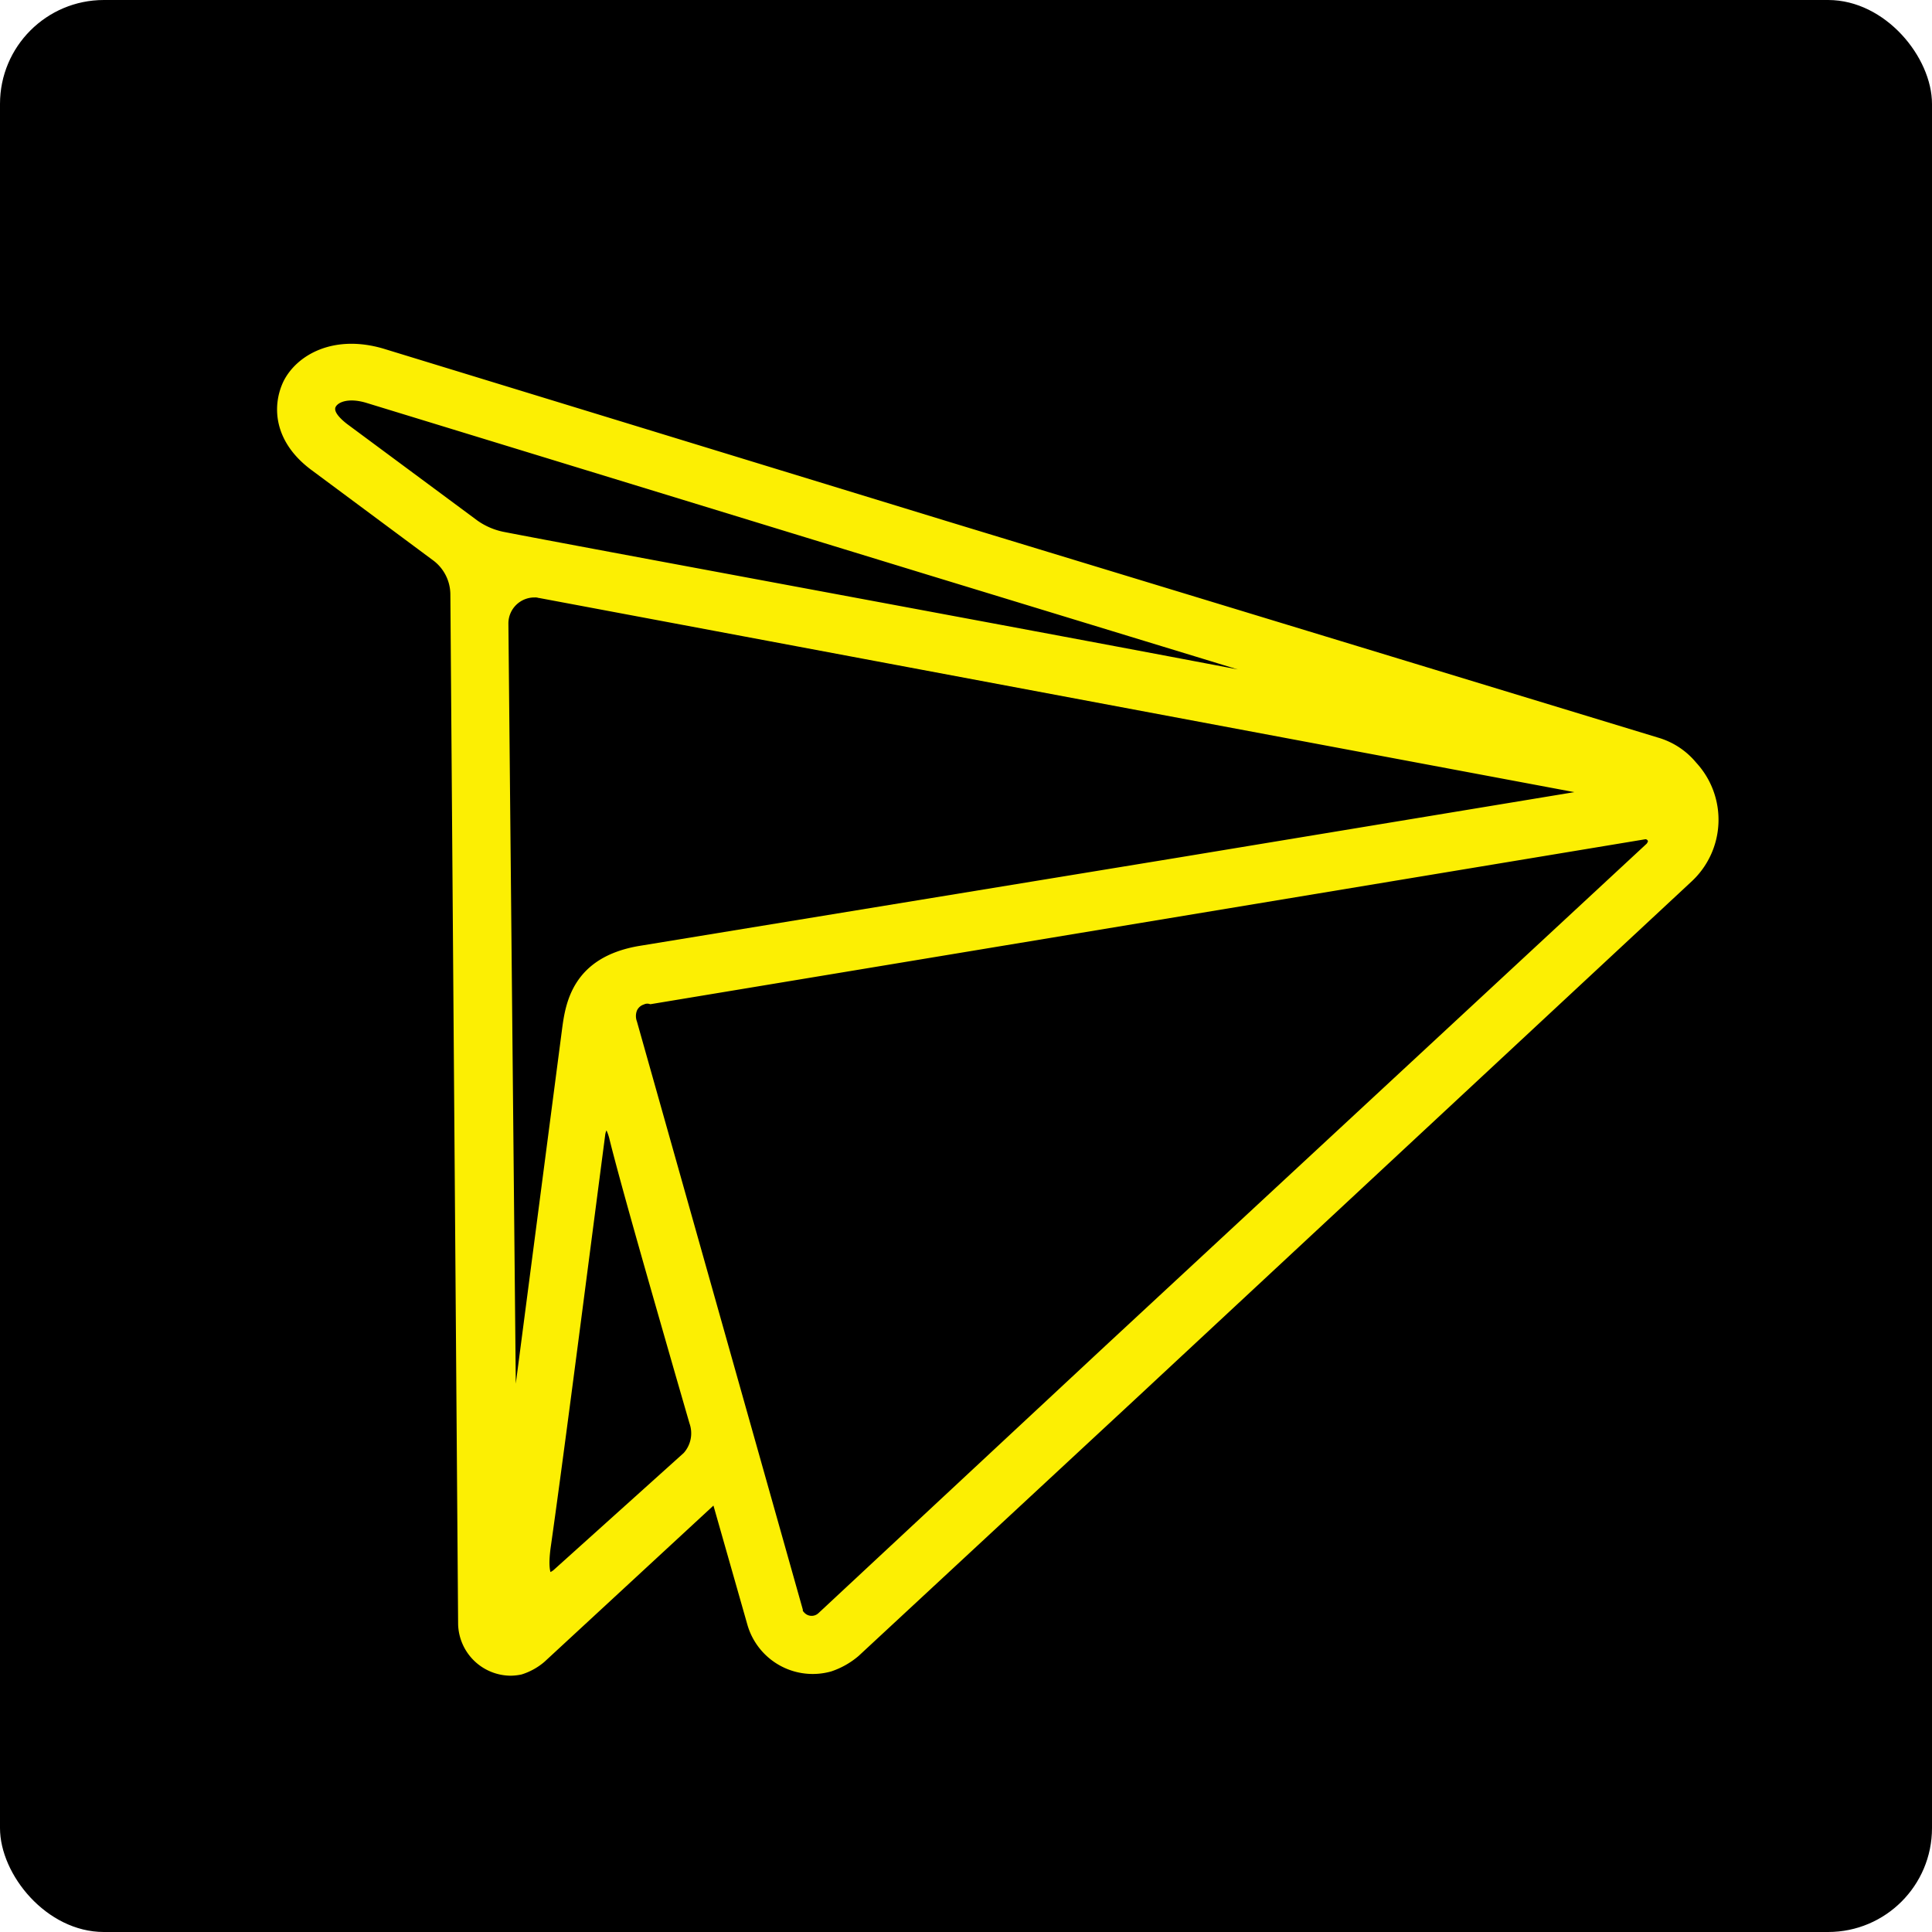 <svg xmlns="http://www.w3.org/2000/svg" viewBox="0 0 316.29 316.29"><defs><style>.cls-1{fill:#fcef03;}</style></defs><g id="Capa_2" data-name="Capa 2"><g id="Capa_1-2" data-name="Capa 1"><rect width="316.29" height="316.29" rx="17.01"/><path class="cls-1" d="M277.69,124.86a12.66,12.66,0,0,0-6.23-4.1L154.62,85.2,62.85,57.1c-8.23-2.46-14.29,1-16.45,5.35-1.9,4-1.66,9.94,4.73,14.6l19.7,14.63a7,7,0,0,1,2.9,5.68L75,265.94a8.66,8.66,0,0,0,8.54,8.39,8.93,8.93,0,0,0,1.84-.2,10.55,10.55,0,0,0,3.75-2.07l27.67-25.58L122.36,266a11.13,11.13,0,0,0,13.72,7.63,13.42,13.42,0,0,0,4.48-2.53l46-42.69h0l2.07-1.93h0l88.33-82.2A13.78,13.78,0,0,0,277.69,124.86ZM82.39,87.06a11.34,11.34,0,0,1-4.18-1.8L56.79,69.39c-.72-.56-2.31-1.92-1.83-2.79s2.33-1.5,5.17-.6l91.76,28.1,50.74,15.49c-18.27-3.49-47.19-8.87-73.11-13.7C107.79,91.84,89,88.35,82.39,87.06Zm21.88,80.16a2.5,2.5,0,0,1,0-1.77,1.83,1.83,0,0,1,1.13-1,1.27,1.27,0,0,1,.8-.12l.28.07,162.85-27a.41.41,0,0,1,.46.35,3.51,3.51,0,0,1-.19.35L181,220.29l-47,43.79a1.63,1.63,0,0,1-2.35-.1,1.84,1.84,0,0,1-.22-.27h0v-.2ZM90.2,253h0c1.73-12.16,4.65-34.71,6.79-51.18.84-6.46,1.58-12.13,2.1-16.11a2.38,2.38,0,0,1,.2-.65,7.92,7.92,0,0,1,.52,1.57c2,8,7.2,26,10.64,38l2.42,8.37a4.84,4.84,0,0,1-.94,4.87l-21.12,19a2.65,2.65,0,0,1-.69.49C90,256.94,89.78,255.82,90.2,253ZM87.53,97.81a1.63,1.63,0,0,1,.66.09l.09,0,169.46,31.78L192.87,140.4l-88.11,14.44C93.59,156.68,92.55,164.43,92,168.6l-7.56,57.92L83.23,102.1A4.26,4.26,0,0,1,87.53,97.81Z"/></g></g></svg>